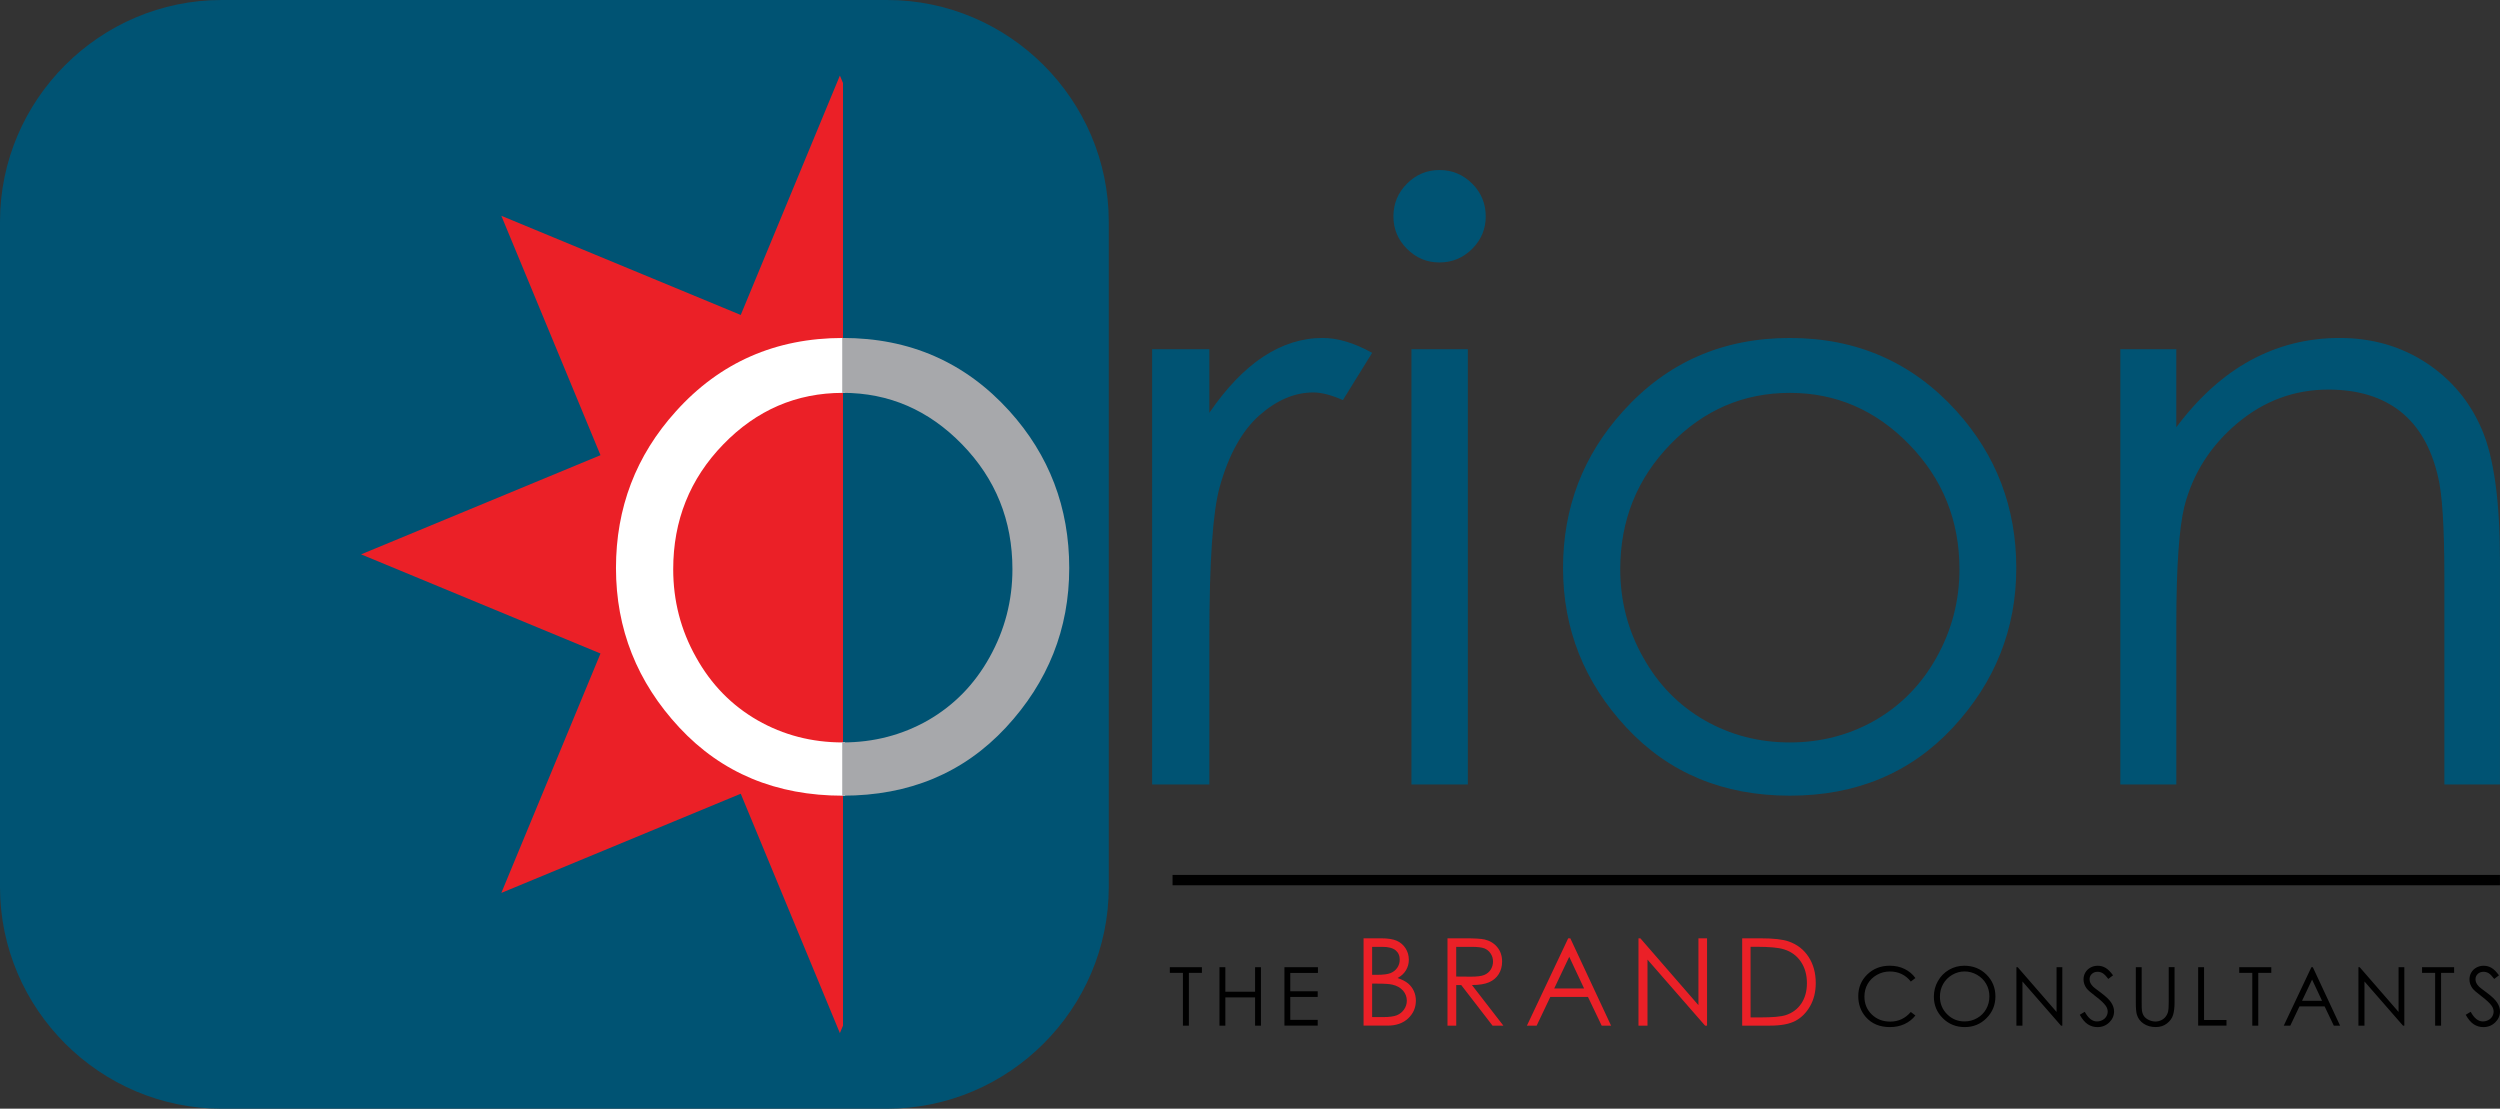 <?xml version="1.0" encoding="utf-8"?>
<!-- Generator: Adobe Illustrator 17.0.0, SVG Export Plug-In . SVG Version: 6.00 Build 0)  -->
<!DOCTYPE svg PUBLIC "-//W3C//DTD SVG 1.1//EN" "http://www.w3.org/Graphics/SVG/1.1/DTD/svg11.dtd">
<svg version="1.1" id="Layer_1" xmlns="http://www.w3.org/2000/svg" xmlns:xlink="http://www.w3.org/1999/xlink" x="0px" y="0px"
	width="345" height="153" viewBox="0 0 345 153" xml:space="preserve">
<rect x="0" y="0" width="345" height="153" fill="#333333" stroke="none"/>
<g>
	<path d="M161.437,134.256v-0.783h4.426v0.783h-1.798v7.283h-0.822v-7.283H161.437L161.437,134.256z M168.287,133.471h0.811v3.384
		h4.104v-3.384h0.81v8.067h-0.81v-3.893h-4.104v3.893h-0.812L168.287,133.471L168.287,133.471z M177.251,133.471h4.624v0.797h-3.816
		v2.523h3.784v0.786h-3.784v3.165h3.784v0.793h-4.592L177.251,133.471L177.251,133.471z M264.325,134.969l-0.635,0.488
		c-0.35-0.457-0.774-0.802-1.264-1.039c-0.493-0.237-1.031-0.352-1.623-0.352c-0.644,0-1.237,0.153-1.786,0.463
		c-0.549,0.31-0.974,0.725-1.276,1.245c-0.3,0.522-0.45,1.107-0.45,1.756c0,0.984,0.336,1.804,1.012,2.464
		c0.672,0.655,1.525,0.987,2.553,0.987c1.128,0,2.074-0.443,2.835-1.329l0.635,0.484c-0.404,0.511-0.906,0.908-1.507,1.186
		c-0.601,0.28-1.271,0.416-2.016,0.416c-1.41,0-2.522-0.468-3.337-1.407c-0.683-0.791-1.024-1.749-1.024-2.873
		c0-1.181,0.411-2.174,1.241-2.982c0.828-0.804,1.864-1.208,3.112-1.208c0.754,0,1.435,0.149,2.04,0.448
		C263.44,134.015,263.937,134.431,264.325,134.969L264.325,134.969z M271.066,133.27c1.221,0,2.242,0.407,3.066,1.222
		c0.822,0.816,1.235,1.818,1.235,3.01c0,1.183-0.411,2.185-1.232,3.005c-0.82,0.824-1.823,1.231-3.003,1.231
		c-1.196,0-2.204-0.407-3.028-1.226c-0.82-0.818-1.232-1.812-1.232-2.973c0-0.775,0.186-1.493,0.561-2.153
		c0.375-0.664,0.885-1.181,1.532-1.557C269.613,133.455,270.314,133.27,271.066,133.27L271.066,133.27z M271.105,134.06
		c-0.599,0-1.16,0.156-1.696,0.466c-0.534,0.314-0.951,0.732-1.249,1.256c-0.3,0.526-0.45,1.116-0.45,1.76
		c0,0.958,0.332,1.767,0.996,2.428c0.665,0.658,1.464,0.987,2.402,0.987c0.624,0,1.201-0.153,1.734-0.456
		c0.533-0.301,0.947-0.716,1.244-1.243c0.299-0.525,0.449-1.112,0.449-1.755c0-0.639-0.15-1.218-0.449-1.737
		c-0.297-0.516-0.717-0.929-1.257-1.242C272.285,134.214,271.711,134.06,271.105,134.06L271.105,134.06z M278.264,141.539v-8.067
		h0.177l5.364,6.176v-6.176h0.794v8.067h-0.181l-5.32-6.097v6.097H278.264L278.264,141.539z M287.011,140.038l0.685-0.411
		c0.484,0.888,1.042,1.331,1.675,1.331c0.268,0,0.526-0.061,0.763-0.188c0.238-0.124,0.418-0.292,0.543-0.506
		c0.123-0.212,0.186-0.436,0.186-0.674c0-0.271-0.091-0.537-0.273-0.795c-0.254-0.357-0.711-0.79-1.38-1.294
		c-0.672-0.511-1.09-0.875-1.257-1.103c-0.284-0.381-0.425-0.791-0.425-1.233c0-0.352,0.082-0.673,0.25-0.958
		c0.17-0.29,0.408-0.52,0.711-0.685c0.304-0.167,0.635-0.249,0.996-0.249c0.381,0,0.736,0.093,1.065,0.281
		c0.334,0.188,0.681,0.537,1.051,1.039l-0.658,0.5c-0.302-0.402-0.561-0.667-0.776-0.795c-0.214-0.126-0.447-0.192-0.701-0.192
		c-0.325,0-0.59,0.102-0.797,0.299c-0.206,0.196-0.309,0.44-0.309,0.728c0,0.176,0.036,0.345,0.109,0.511
		c0.075,0.163,0.209,0.341,0.402,0.537c0.107,0.102,0.456,0.37,1.042,0.804c0.699,0.518,1.176,0.975,1.437,1.378
		c0.259,0.402,0.391,0.802,0.391,1.208c0,0.589-0.223,1.096-0.669,1.528c-0.445,0.427-0.983,0.642-1.62,0.642
		c-0.49,0-0.933-0.128-1.332-0.389C287.717,141.089,287.347,140.65,287.011,140.038L287.011,140.038z M294.744,133.471h0.806v4.871
		c0,0.578,0.013,0.936,0.034,1.078c0.039,0.32,0.134,0.585,0.279,0.797c0.147,0.215,0.372,0.393,0.674,0.539
		c0.306,0.146,0.61,0.215,0.917,0.215c0.266,0,0.522-0.057,0.769-0.171c0.245-0.112,0.45-0.267,0.615-0.472
		c0.164-0.201,0.286-0.445,0.361-0.728c0.054-0.206,0.084-0.628,0.084-1.261v-4.871h0.806v4.871c0,0.721-0.073,1.301-0.213,1.746
		c-0.138,0.443-0.422,0.831-0.844,1.158c-0.424,0.33-0.933,0.491-1.534,0.491c-0.651,0-1.208-0.155-1.675-0.465
		c-0.463-0.314-0.774-0.721-0.93-1.235c-0.1-0.314-0.15-0.881-0.15-1.697L294.744,133.471L294.744,133.471z M303.347,133.471h0.812
		v7.29h3.096v0.777h-3.909v-8.068C303.346,133.471,303.347,133.471,303.347,133.471z M309.013,134.256v-0.783h4.424v0.783h-1.796
		v7.283h-0.824v-7.283H309.013L309.013,134.256z M319.168,133.471l3.763,8.067h-0.867l-1.266-2.652h-3.475l-1.262,2.652h-0.901
		l3.813-8.067L319.168,133.471L319.168,133.471z M319.068,135.181l-1.385,2.926h2.758L319.068,135.181L319.068,135.181z
		 M325.462,141.539v-8.067h0.175l5.364,6.176v-6.176h0.795v8.067h-0.182l-5.318-6.097v6.097H325.462L325.462,141.539z
		 M334.243,134.256v-0.783h4.426v0.783h-1.8v7.283h-0.82v-7.283H334.243L334.243,134.256z M340.27,140.038l0.683-0.411
		c0.484,0.888,1.042,1.331,1.675,1.331c0.268,0,0.526-0.061,0.763-0.188c0.238-0.124,0.418-0.292,0.543-0.506
		c0.125-0.212,0.186-0.436,0.186-0.674c0-0.271-0.091-0.537-0.273-0.795c-0.252-0.357-0.711-0.79-1.378-1.294
		c-0.674-0.511-1.092-0.875-1.258-1.103c-0.282-0.381-0.425-0.791-0.425-1.233c0-0.352,0.084-0.673,0.25-0.958
		c0.17-0.29,0.409-0.52,0.711-0.685c0.306-0.167,0.636-0.249,0.996-0.249c0.383,0,0.736,0.093,1.067,0.281
		c0.332,0.188,0.681,0.537,1.049,1.039l-0.656,0.5c-0.304-0.402-0.561-0.667-0.778-0.795c-0.214-0.126-0.447-0.192-0.701-0.192
		c-0.325,0-0.59,0.102-0.795,0.299c-0.207,0.196-0.311,0.44-0.311,0.728c0,0.176,0.038,0.345,0.111,0.511
		c0.075,0.163,0.207,0.341,0.4,0.537c0.107,0.102,0.456,0.37,1.042,0.804c0.699,0.518,1.178,0.975,1.439,1.378
		c0.259,0.402,0.39,0.802,0.39,1.208c0,0.589-0.223,1.096-0.669,1.528c-0.445,0.427-0.983,0.642-1.62,0.642
		c-0.49,0-0.933-0.128-1.332-0.389C340.975,141.089,340.608,140.65,340.27,140.038L340.27,140.038z"/>
	<path fill="#EB2027" d="M188.175,129.486h2.377c0.956,0,1.687,0.112,2.202,0.338c0.511,0.23,0.919,0.578,1.217,1.048
		c0.297,0.472,0.447,0.991,0.447,1.564c0,0.537-0.129,1.021-0.395,1.462c-0.261,0.44-0.647,0.795-1.155,1.068
		c0.627,0.215,1.11,0.466,1.45,0.75c0.341,0.289,0.604,0.633,0.792,1.042c0.186,0.407,0.281,0.849,0.281,1.324
		c0,0.964-0.352,1.785-1.06,2.453c-0.708,0.667-1.655,1.001-2.848,1.001h-3.312v-12.051H188.175z M189.355,130.665v3.859h0.688
		c0.837,0,1.453-0.079,1.843-0.233c0.395-0.156,0.706-0.402,0.933-0.737c0.231-0.334,0.343-0.707,0.343-1.119
		c0-0.553-0.193-0.984-0.574-1.299c-0.388-0.315-1.001-0.472-1.841-0.472H189.355L189.355,130.665z M189.355,135.741v4.618h1.491
		c0.879,0,1.525-0.086,1.936-0.26c0.409-0.172,0.736-0.44,0.987-0.806c0.25-0.366,0.372-0.761,0.372-1.19c0-0.533-0.177-1-0.524-1.4
		c-0.35-0.397-0.829-0.671-1.443-0.816c-0.409-0.102-1.124-0.146-2.138-0.146L189.355,135.741L189.355,135.741z M199.751,129.486
		h2.401c1.339,0,2.247,0.055,2.721,0.163c0.715,0.167,1.3,0.515,1.745,1.053c0.447,0.54,0.672,1.202,0.672,1.989
		c0,0.653-0.156,1.227-0.461,1.728c-0.313,0.499-0.751,0.874-1.326,1.128c-0.572,0.255-1.366,0.384-2.374,0.388l4.337,5.604h-1.494
		l-4.324-5.604h-0.688v5.604h-1.207v-12.053H199.751z M200.957,130.665v4.099l2.072,0.016c0.803,0,1.394-0.077,1.782-0.23
		c0.386-0.156,0.685-0.398,0.901-0.733c0.215-0.334,0.324-0.714,0.324-1.127c0-0.407-0.109-0.774-0.327-1.103
		c-0.218-0.329-0.506-0.565-0.862-0.71c-0.354-0.138-0.944-0.212-1.77-0.212L200.957,130.665L200.957,130.665L200.957,130.665z
		 M216.704,129.486l5.624,12.052h-1.296l-1.893-3.965h-5.195l-1.886,3.965h-1.342l5.695-12.052H216.704L216.704,129.486z
		 M216.555,132.04l-2.074,4.371h4.124L216.555,132.04L216.555,132.04z M226.11,141.539v-12.052h0.261l8.013,9.226v-9.226h1.189
		v12.052h-0.272l-7.946-9.111v9.111L226.11,141.539L226.11,141.539z M240.422,141.539v-12.052h2.499
		c1.805,0,3.109,0.144,3.922,0.436c1.169,0.407,2.086,1.119,2.742,2.128c0.66,1.012,0.988,2.214,0.988,3.613
		c0,1.208-0.261,2.27-0.781,3.186c-0.524,0.918-1.201,1.594-2.034,2.035c-0.833,0.438-2,0.653-3.504,0.653L240.422,141.539
		L240.422,141.539z M241.579,140.402h1.393c1.664,0,2.819-0.105,3.464-0.315c0.908-0.294,1.621-0.825,2.14-1.592
		c0.517-0.77,0.779-1.706,0.779-2.817c0-1.163-0.282-2.155-0.846-2.982c-0.561-0.824-1.346-1.389-2.351-1.697
		c-0.753-0.23-1.997-0.343-3.729-0.343h-0.851L241.579,140.402L241.579,140.402z"/>
	<polygon points="344.993,120.74 344.993,122.168 161.812,122.168 161.812,120.74 	"/>
	<path fill="#005373" d="M158.993,48.185h7.896v8.781c2.356-3.448,4.844-6.029,7.445-7.746c2.621-1.713,5.332-2.582,8.18-2.582
		c2.127,0,4.408,0.698,6.841,2.055l-4.036,6.52c-1.619-0.716-2.974-1.055-4.088-1.055c-2.563,0-5.05,1.055-7.443,3.167
		c-2.393,2.128-4.222,5.406-5.466,9.854c-0.96,3.43-1.432,10.345-1.432,20.765v20.314h-7.896L158.993,48.185L158.993,48.185z
		 M198.643,23.463c1.752,0,3.26,0.623,4.522,1.884c1.244,1.243,1.866,2.751,1.866,4.523c0,1.733-0.622,3.222-1.866,4.466
		c-1.262,1.261-2.771,1.884-4.522,1.884c-1.734,0-3.223-0.623-4.483-1.884c-1.246-1.243-1.868-2.733-1.868-4.466
		c0-1.772,0.622-3.278,1.868-4.523C195.42,24.086,196.909,23.463,198.643,23.463L198.643,23.463z M194.78,48.185h7.783v60.074
		h-7.783V48.185L194.78,48.185z M246.999,46.641c9.236,0,16.885,3.355,22.973,10.062c5.522,6.106,8.274,13.343,8.274,21.689
		c0,8.386-2.923,15.734-8.746,22.009c-5.842,6.273-13.342,9.402-22.501,9.402c-9.197,0-16.715-3.129-22.555-9.402
		c-5.843-6.275-8.745-13.622-8.745-22.01c0-8.311,2.749-15.528,8.273-21.632C230.037,50.014,237.725,46.641,246.999,46.641
		L246.999,46.641z M246.999,54.216c-6.406,0-11.909,2.374-16.508,7.121c-4.596,4.748-6.896,10.477-6.896,17.225
		c0,4.333,1.037,8.385,3.148,12.133c2.093,3.768,4.919,6.65,8.5,8.709c3.563,2.035,7.483,3.052,11.758,3.052
		c4.261,0,8.18-1.016,11.758-3.052c3.564-2.056,6.408-4.939,8.501-8.709c2.09-3.748,3.146-7.801,3.146-12.133
		c0-6.746-2.318-12.475-6.934-17.225C258.854,56.591,253.368,54.216,246.999,54.216L246.999,54.216z M292.604,48.185h7.724v10.779
		c3.091-4.125,6.519-7.218,10.271-9.253c3.75-2.035,7.84-3.072,12.268-3.072c4.485,0,8.46,1.15,11.95,3.43
		c3.466,2.281,6.047,5.352,7.688,9.215c1.659,3.865,2.488,9.893,2.488,18.052v30.922h-7.67v-28.66c0-6.915-0.3-11.532-0.885-13.85
		c-0.924-3.976-2.64-6.954-5.184-8.97c-2.544-1.998-5.858-3.016-9.948-3.016c-4.673,0-8.857,1.545-12.55,4.635
		c-3.693,3.11-6.144,6.935-7.313,11.494c-0.733,2.977-1.112,8.422-1.112,16.335v22.03h-7.724V48.185H292.604z"/>
	<path fill="#005373" d="M30.601,0h91.807c16.831,0,30.602,13.769,30.602,30.6v91.8c0,16.83-13.771,30.6-30.602,30.6H30.601
		C13.77,153,0,139.23,0,122.4V30.601C0,13.769,13.769,0,30.601,0L30.601,0z"/>
	<polygon fill="#EB2027" points="115.905,10.43 116.334,11.462 116.334,141.54 115.905,142.57 102.222,109.535 69.184,123.221
		82.868,90.184 49.831,76.501 82.868,62.816 69.184,29.781 102.222,43.465 	"/>
	<path fill="#FFFFFF" d="M116.309,46.641l0.318,0.002v7.575l-0.318-0.002c-6.406,0-11.91,2.374-16.508,7.121
		s-6.898,10.477-6.898,17.225c0,4.333,1.037,8.385,3.148,12.133c2.091,3.768,4.917,6.65,8.498,8.709
		c3.561,2.035,7.483,3.052,11.76,3.052l0.318-0.004v7.353h-0.318c-9.197,0-16.715-3.129-22.559-9.402
		c-5.842-6.275-8.745-13.622-8.745-22.01c0-8.311,2.751-15.528,8.273-21.632C99.349,50.014,107.039,46.641,116.309,46.641
		L116.309,46.641z"/>
	<path fill="#A7A8AB" d="M116.309,46.639c9.234,0,16.885,3.355,22.972,10.064c5.522,6.106,8.273,13.342,8.273,21.689
		c0,8.386-2.921,15.734-8.745,22.009c-5.842,6.273-13.342,9.402-22.5,9.402h-0.082v-7.349h0.082c4.258,0,8.178-1.016,11.76-3.052
		c3.561-2.056,6.407-4.939,8.498-8.709c2.091-3.748,3.148-7.801,3.148-12.133c0-6.746-2.317-12.475-6.936-17.225
		c-4.617-4.748-10.101-7.121-16.47-7.121h-0.082v-7.575L116.309,46.639L116.309,46.639z"/>
</g>
</svg>
